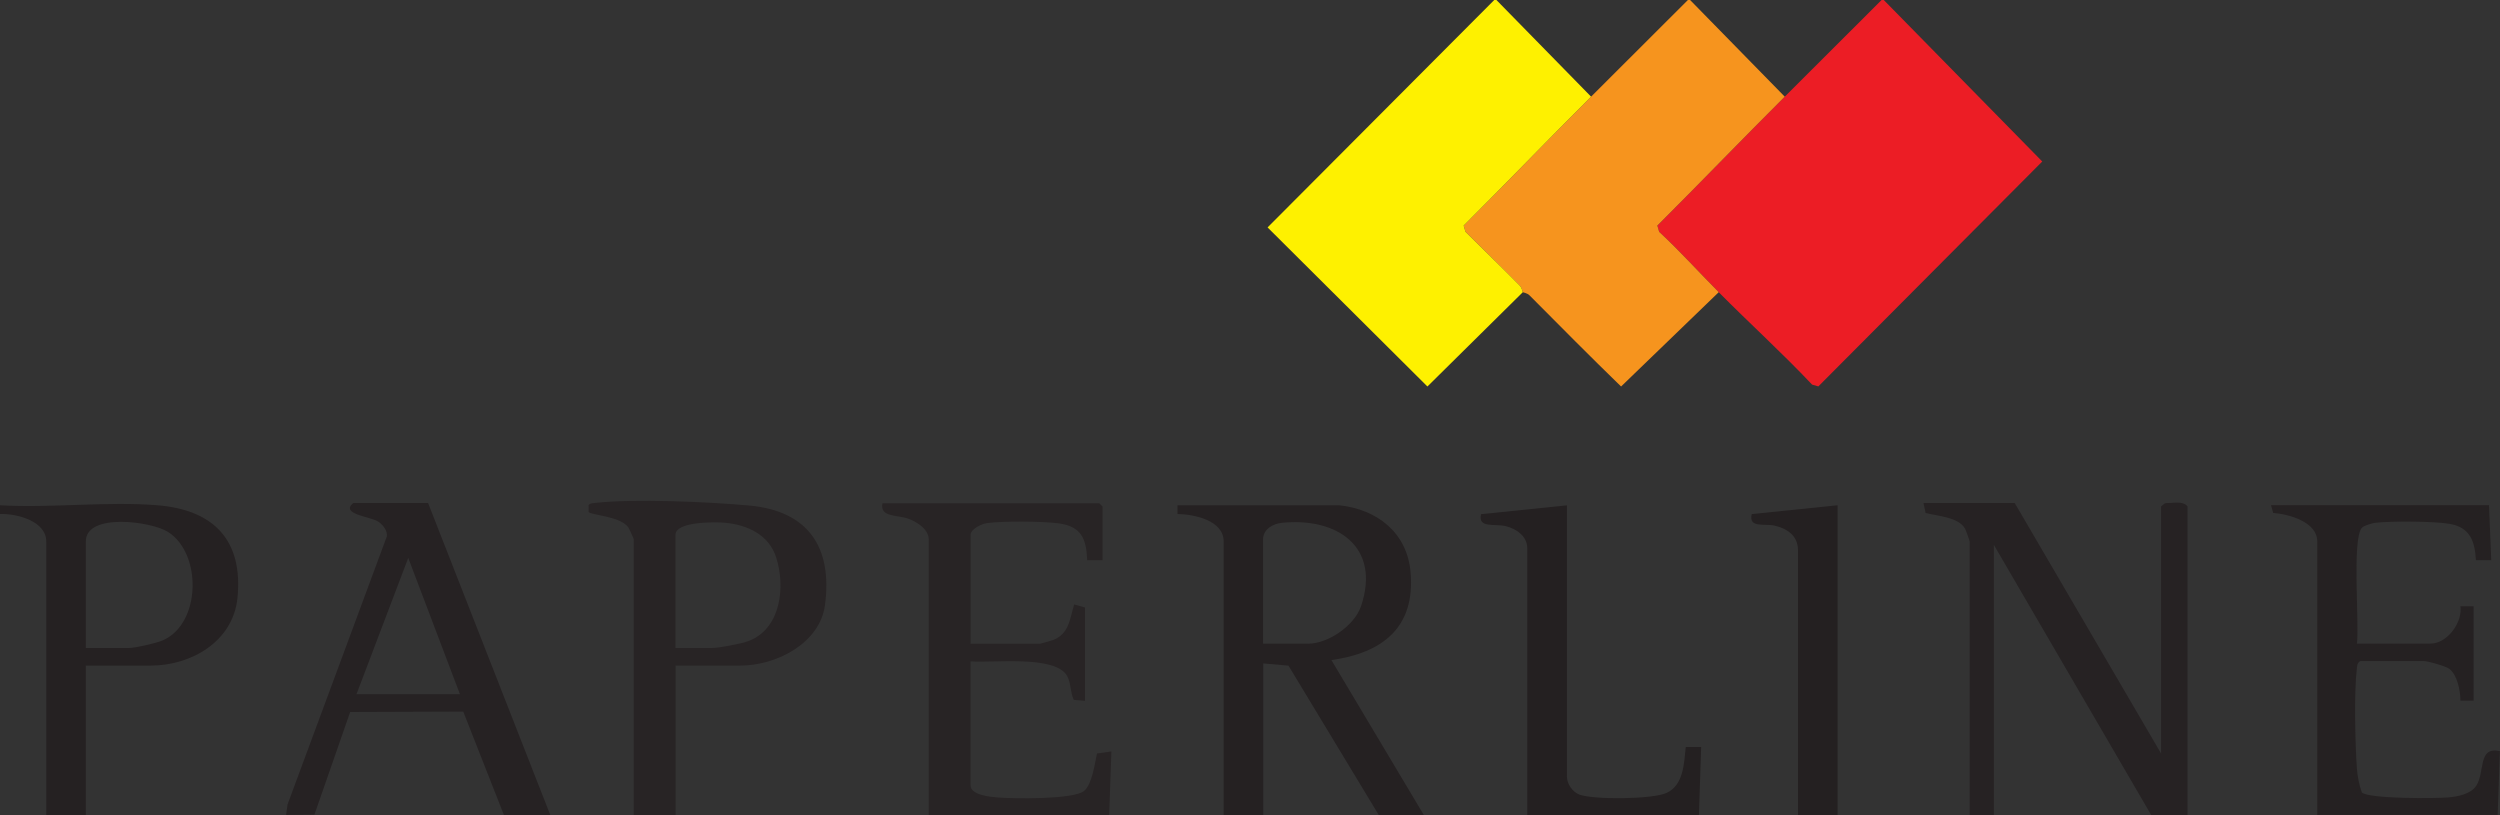 <?xml version="1.0" encoding="UTF-8"?>
<svg xmlns="http://www.w3.org/2000/svg" id="Capa_1" data-name="Capa 1" viewBox="0 0 300 97.8">
  <rect x="0" y="0" width="300" height="97.8" fill="#333333" stroke="none"/>
  <defs>
    <style>
      .cls-1 {
        fill: #f6941e;
      }

      .cls-2 {
        fill: #252122;
      }

      .cls-3 {
        fill: #fef100;
      }

      .cls-4 {
        fill: #262223;
      }

      .cls-5 {
        fill: #242021;
      }

      .cls-6 {
        fill: #282425;
      }

      .cls-7 {
        fill: #ec1d25;
      }
    </style>
  </defs>
  <path class="cls-7" d="M206.25,35.06c-2.39-2.4-4.66-4.93-7.15-7.24l-.22-.75c5.13-5.12,10.16-10.35,15.29-15.47l11.62-11.6h.26l19.02,19.38-26.87,26.99-.75-.22c-3.61-3.82-7.51-7.36-11.21-11.09Z"></path>
  <path class="cls-1" d="M214.17,11.6c-5.13,5.12-10.16,10.35-15.29,15.47l.22.75c2.49,2.31,4.76,4.84,7.15,7.24l-11.72,11.32c-3.71-3.6-7.34-7.27-10.99-10.94-.28-.28-.75-.33-.8-.38s-.1-.51-.38-.8c-2.15-2.17-4.34-4.29-6.5-6.44l-.22-.75c5.13-5.12,10.16-10.35,15.29-15.47l11.62-11.6h.26l11.36,11.6Z"></path>
  <path class="cls-3" d="M190.93,11.6c-5.13,5.12-10.16,10.35-15.29,15.47l.22.75c2.16,2.15,4.36,4.27,6.5,6.44.28.28.33.75.38.8l-11.45,11.32-19.18-19.09L179.31,0h.26l11.36,11.6Z"></path>
  <path class="cls-2" d="M0,60.63c6.13.36,12.81-.49,18.88,0,6.79.55,10.33,4.22,9.61,11.17-.54,5.16-5.51,8.07-10.4,8.07h-7.79v17.93h-4.75v-32.82c0-2.47-3.55-3.36-5.55-3.3v-1.05ZM10.3,77.76h5.15c.78,0,3.31-.58,4.09-.92,4.59-2.01,4.72-10.41.62-13.01-2.02-1.28-9.86-2.32-9.86,1.14v12.78Z"></path>
  <path class="cls-2" d="M160.69,60.63c4.59.49,8.17,3.3,8.58,8.04.58,6.63-3.37,9.68-9.5,10.54l11.09,18.59h-5.41l-10.83-17.92-3.03-.27v18.19h-4.75v-32.82c0-2.55-3.55-3.26-5.54-3.3v-1.05s19.41,0,19.41,0ZM151.58,77.24h5.41c2.4,0,5.55-2.18,6.33-4.49,2.42-7.15-2.89-10.69-9.5-10.01-1.06.11-2.25.76-2.25,1.98v12.52Z"></path>
  <path class="cls-4" d="M241.77,60.37l17.56,30.05v-29.66l.44-.35c.24-.08.49-.03.74-.06.66-.06,1.59-.13,1.99.41v37.04h-4.36l-18.88-32.42v32.42h-2.9v-32.82c0-.09-.46-1.37-.56-1.55-.81-1.39-3.29-1.5-4.73-1.87l-.25-1.2h10.96Z"></path>
  <path class="cls-6" d="M132.31,67.22h-1.85c-.09-2.54-.68-4.03-3.37-4.41-1.8-.26-6.83-.3-8.62-.04-.67.09-2,.7-2,1.43v13.05h8.32c.09,0,1.44-.39,1.64-.47,1.87-.77,1.95-2.52,2.47-4.25l1.3.37v11.2l-1.34-.11c-.45-.9-.31-1.99-.81-2.88-1.44-2.54-8.96-1.52-11.58-1.75v14.89c0,1.17,2.41,1.38,3.3,1.45,1.89.15,9.03.25,10.31-.78.98-.79,1.29-3.31,1.56-4.5l1.73-.25-.27,7.65h-21.65v-33.08c0-1.24-1.46-2.15-2.5-2.51-1.28-.45-3.42-.15-3.05-1.84h26.01l.4.4v6.46Z"></path>
  <path class="cls-4" d="M66.02,97.8h-5.55l-4.88-12.41-13.57.05-4.29,12.32-3.4.03.18-1.27,11.91-32.15c.1-.69-.47-1.39-1.01-1.76-.85-.58-4.12-.85-3.29-1.99l.27-.26h8.98l14.66,37.43ZM42.78,83.3h12.41l-6.2-16.35-6.21,16.35Z"></path>
  <path class="cls-6" d="M81.07,79.87v17.93h-5.02v-33.08c0-.08-.55-1.29-.66-1.45-1.02-1.36-4.46-1.43-4.76-1.84v-.81c.19-.26.51-.23.79-.27,4.71-.53,13.61-.13,18.46.31,7.1.64,10.04,4.99,9.12,11.94-.61,4.61-5.87,7.27-10.14,7.27h-7.79ZM81.07,77.76h4.36c.83,0,3.6-.52,4.43-.85,3.88-1.51,4.4-6.53,3.28-10.02-.87-2.72-3.45-3.91-6.14-4.16-1.08-.1-5.94-.19-5.94,1.45v13.58Z"></path>
  <path class="cls-2" d="M298.68,60.63l.27,6.59h-1.84c-.13-2.31-.72-3.94-3.17-4.36-1.85-.32-6.95-.34-8.87-.13-.4.04-1.4.34-1.64.6-1.22,1.32-.29,11.6-.6,13.9h8.85c1.97,0,3.86-2.55,3.57-4.48h1.58s0,11.33,0,11.33h-1.58c0-1.16-.36-3.08-1.33-3.82-.42-.32-2.57-.93-3.03-.93h-7.66c-.38.23-.36.53-.41.91-.34,2.87-.2,8.89,0,11.89.06.93.28,2.08.6,2.96.8.79,8.86.73,10.38.6,1.13-.1,2.71-.41,3.35-1.4,1.08-1.66.15-4.76,2.84-4.15l-.27,7.65h-21.65v-32.82c0-2.36-3.43-3.27-5.29-3.42l-.26-.93h26.14Z"></path>
  <path class="cls-5" d="M188.03,60.63v32.56c0,.86.66,1.86,1.52,2.17,1.75.62,8.78.57,10.46-.22,2.03-.95,2.07-3.55,2.28-5.5h1.85s-.27,8.17-.27,8.17h-20.6v-32.03c0-1.46-1.35-2.35-2.62-2.65s-3.35.28-2.92-1.43l10.3-1.06Z"></path>
  <path class="cls-5" d="M220.51,60.63v37.17h-4.75v-31.76c0-1.75-1.29-2.62-2.84-2.97-1.17-.26-3.13.33-2.71-1.38l10.3-1.06Z"></path>
</svg>
